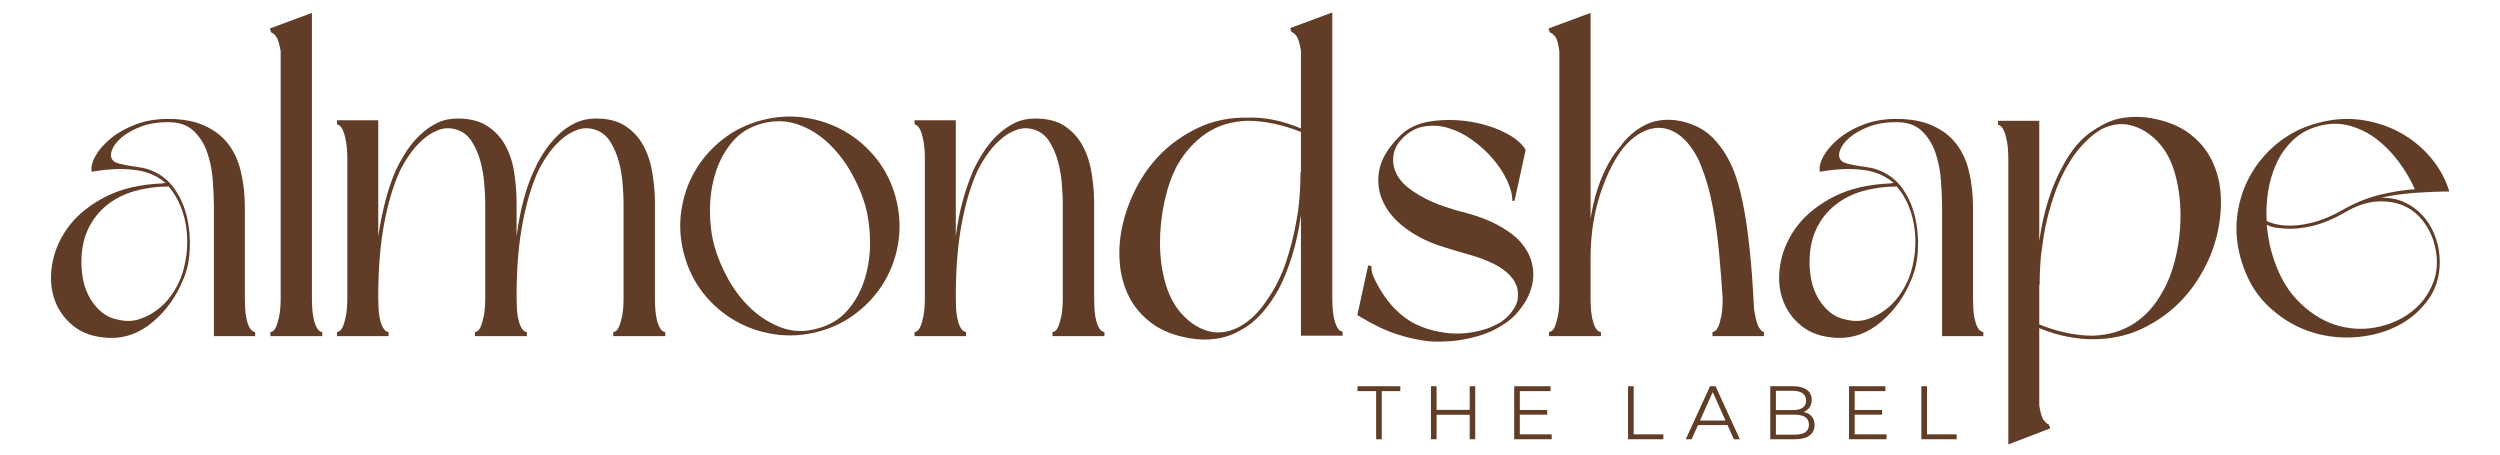 <svg version="1.0" preserveAspectRatio="xMidYMid meet" height="91" viewBox="0 0 375 68.25" zoomAndPan="magnify" width="500" xmlns:xlink="http://www.w3.org/1999/xlink" xmlns="http://www.w3.org/2000/svg"><defs><g></g><clipPath id="0f05537b61"><path clip-rule="nonzero" d="M 5 0 L 369 0 L 369 67.508 L 5 67.508 Z M 5 0"></path></clipPath><clipPath id="c8cc4808b2"><path clip-rule="nonzero" d="M 198 54 L 293 54 L 293 67.508 L 198 67.508 Z M 198 54"></path></clipPath><clipPath id="691b74e67c"><path clip-rule="nonzero" d="M 0.348 3 L 8 3 L 8 12 L 0.348 12 Z M 0.348 3"></path></clipPath><clipPath id="55ab2db5b2"><rect height="14" y="0" width="95" x="0"></rect></clipPath><clipPath id="0a4f6851e0"><path clip-rule="nonzero" d="M 0.836 0 L 363.57 0 L 363.57 67.508 L 0.836 67.508 Z M 0.836 0"></path></clipPath><clipPath id="cdb9232959"><rect height="68" y="0" width="364" x="0"></rect></clipPath><clipPath id="08960ce0cc"><rect height="68" y="0" width="364" x="0"></rect></clipPath></defs><g clip-path="url(#0f05537b61)"><g transform="matrix(1, 0, 0, 1, 5, -0)"><g clip-path="url(#08960ce0cc)"><g clip-path="url(#c8cc4808b2)"><g transform="matrix(1, 0, 0, 1, 198, 54)"><g clip-path="url(#55ab2db5b2)"><g clip-path="url(#691b74e67c)"><g fill-opacity="1" fill="#613c27"><g transform="translate(0.577, 11.887)"><g><path d="M 2.844 -7.219 L 0.047 -7.219 L 0.047 -7.953 L 6.469 -7.953 L 6.469 -7.219 L 3.688 -7.219 L 3.688 0 L 2.844 0 Z M 2.844 -7.219"></path></g></g></g></g><g fill-opacity="1" fill="#613c27"><g transform="translate(10.347, 11.887)"><g><path d="M 7.938 -7.953 L 7.938 0 L 7.109 0 L 7.109 -3.672 L 2.141 -3.672 L 2.141 0 L 1.297 0 L 1.297 -7.953 L 2.141 -7.953 L 2.141 -4.406 L 7.109 -4.406 L 7.109 -7.953 Z M 7.938 -7.953"></path></g></g></g><g fill-opacity="1" fill="#613c27"><g transform="translate(22.832, 11.887)"><g><path d="M 6.922 -0.734 L 6.922 0 L 1.297 0 L 1.297 -7.953 L 6.75 -7.953 L 6.75 -7.219 L 2.141 -7.219 L 2.141 -4.391 L 6.25 -4.391 L 6.25 -3.688 L 2.141 -3.688 L 2.141 -0.734 Z M 6.922 -0.734"></path></g></g></g><g fill-opacity="1" fill="#613c27"><g transform="translate(33.682, 11.887)"><g></g></g></g><g fill-opacity="1" fill="#613c27"><g transform="translate(39.909, 11.887)"><g><path d="M 1.297 -7.953 L 2.141 -7.953 L 2.141 -0.734 L 6.594 -0.734 L 6.594 0 L 1.297 0 Z M 1.297 -7.953"></path></g></g></g><g fill-opacity="1" fill="#613c27"><g transform="translate(49.849, 11.887)"><g><path d="M 6.281 -2.125 L 1.859 -2.125 L 0.891 0 L 0.016 0 L 3.656 -7.953 L 4.484 -7.953 L 8.125 0 L 7.234 0 Z M 5.969 -2.812 L 4.062 -7.078 L 2.156 -2.812 Z M 5.969 -2.812"></path></g></g></g><g fill-opacity="1" fill="#613c27"><g transform="translate(61.244, 11.887)"><g><path d="M 6.297 -4.094 C 6.828 -3.988 7.234 -3.766 7.516 -3.422 C 7.797 -3.086 7.938 -2.656 7.938 -2.125 C 7.938 -1.445 7.68 -0.922 7.172 -0.547 C 6.672 -0.18 5.93 0 4.953 0 L 1.297 0 L 1.297 -7.953 L 4.719 -7.953 C 5.602 -7.953 6.289 -7.773 6.781 -7.422 C 7.27 -7.066 7.516 -6.562 7.516 -5.906 C 7.516 -5.469 7.406 -5.094 7.188 -4.781 C 6.977 -4.477 6.68 -4.25 6.297 -4.094 Z M 2.141 -7.266 L 2.141 -4.375 L 4.672 -4.375 C 5.316 -4.375 5.812 -4.492 6.156 -4.734 C 6.5 -4.984 6.672 -5.344 6.672 -5.812 C 6.672 -6.281 6.5 -6.641 6.156 -6.891 C 5.812 -7.141 5.316 -7.266 4.672 -7.266 Z M 4.938 -0.688 C 5.656 -0.688 6.191 -0.805 6.547 -1.047 C 6.91 -1.297 7.094 -1.676 7.094 -2.188 C 7.094 -3.188 6.375 -3.688 4.938 -3.688 L 2.141 -3.688 L 2.141 -0.688 Z M 4.938 -0.688"></path></g></g></g><g fill-opacity="1" fill="#613c27"><g transform="translate(73.059, 11.887)"><g><path d="M 6.922 -0.734 L 6.922 0 L 1.297 0 L 1.297 -7.953 L 6.75 -7.953 L 6.75 -7.219 L 2.141 -7.219 L 2.141 -4.391 L 6.25 -4.391 L 6.25 -3.688 L 2.141 -3.688 L 2.141 -0.734 Z M 6.922 -0.734"></path></g></g></g><g fill-opacity="1" fill="#613c27"><g transform="translate(83.908, 11.887)"><g><path d="M 1.297 -7.953 L 2.141 -7.953 L 2.141 -0.734 L 6.594 -0.734 L 6.594 0 L 1.297 0 Z M 1.297 -7.953"></path></g></g></g></g></g></g><g clip-path="url(#0a4f6851e0)"><g transform="matrix(1, 0, 0, 1, -0, -0)"><g clip-path="url(#cdb9232959)"><g fill-opacity="1" fill="#613c27"><g transform="translate(0.899, 50.416)"><g><path d="M 32.375 0 L 26.188 0 L 26.188 -19.344 C 26.188 -20.551 26.129 -21.895 26.016 -23.375 C 25.91 -24.852 25.633 -26.238 25.188 -27.531 C 24.738 -28.832 24.055 -29.914 23.141 -30.781 C 22.223 -31.656 20.957 -32.094 19.344 -32.094 C 17.727 -32.094 16.328 -31.859 15.141 -31.391 C 13.953 -30.922 13 -30.375 12.281 -29.75 C 11.57 -29.125 11.102 -28.492 10.875 -27.859 C 10.656 -27.234 10.703 -26.742 11.016 -26.391 C 11.191 -26.172 11.492 -26.004 11.922 -25.891 C 12.348 -25.773 12.828 -25.672 13.359 -25.578 C 13.898 -25.492 14.473 -25.406 15.078 -25.312 C 15.68 -25.227 16.254 -25.07 16.797 -24.844 C 18.266 -24.258 19.438 -23.328 20.312 -22.047 C 21.188 -20.773 21.801 -19.359 22.156 -17.797 C 22.52 -16.234 22.656 -14.617 22.562 -12.953 C 22.477 -11.297 22.164 -9.844 21.625 -8.594 C 20.594 -6 19.066 -3.848 17.047 -2.141 C 15.035 -0.441 12.844 0.359 10.469 0.266 C 8.238 0.18 6.426 -0.43 5.031 -1.578 C 3.645 -2.723 2.691 -4.133 2.172 -5.812 C 1.66 -7.488 1.609 -9.301 2.016 -11.25 C 2.422 -13.195 3.281 -15.008 4.594 -16.688 C 5.914 -18.363 7.727 -19.785 10.031 -20.953 C 12.344 -22.117 15.156 -22.77 18.469 -22.906 C 18.562 -22.945 18.719 -22.969 18.938 -22.969 C 18.27 -23.551 17.488 -24.02 16.594 -24.375 C 15.781 -24.688 14.906 -24.883 13.969 -24.969 C 13.031 -25.062 12.145 -25.086 11.312 -25.047 C 10.488 -25.004 9.75 -24.938 9.094 -24.844 C 8.445 -24.758 8.035 -24.691 7.859 -24.641 C 7.723 -25.316 7.91 -26.113 8.422 -27.031 C 8.941 -27.945 9.703 -28.816 10.703 -29.641 C 11.711 -30.473 12.945 -31.172 14.406 -31.734 C 15.863 -32.297 17.508 -32.578 19.344 -32.578 C 21.488 -32.578 23.301 -32.238 24.781 -31.562 C 26.258 -30.895 27.445 -29.977 28.344 -28.812 C 29.238 -27.645 29.875 -26.242 30.25 -24.609 C 30.633 -22.973 30.828 -21.219 30.828 -19.344 L 30.828 -5.781 C 30.828 -4.656 30.879 -3.754 30.984 -3.078 C 31.098 -2.41 31.242 -1.883 31.422 -1.5 C 31.609 -1.125 31.789 -0.879 31.969 -0.766 C 32.145 -0.66 32.281 -0.609 32.375 -0.609 Z M 19.406 -22.438 C 17.613 -22.438 15.922 -22.211 14.328 -21.766 C 12.742 -21.316 11.359 -20.617 10.172 -19.672 C 8.984 -18.734 8.039 -17.547 7.344 -16.109 C 6.656 -14.68 6.312 -13.004 6.312 -11.078 C 6.312 -10.141 6.41 -9.195 6.609 -8.25 C 6.816 -7.312 7.156 -6.441 7.625 -5.641 C 8.094 -4.836 8.68 -4.145 9.391 -3.562 C 10.109 -2.977 10.984 -2.598 12.016 -2.422 C 13.086 -2.191 14.094 -2.234 15.031 -2.547 C 15.977 -2.859 16.852 -3.316 17.656 -3.922 C 18.469 -4.523 19.176 -5.254 19.781 -6.109 C 20.383 -6.961 20.863 -7.836 21.219 -8.734 C 21.625 -9.805 21.906 -10.957 22.062 -12.188 C 22.219 -13.414 22.227 -14.645 22.094 -15.875 C 21.957 -17.113 21.664 -18.289 21.219 -19.406 C 20.77 -20.531 20.164 -21.539 19.406 -22.438 Z M 19.406 -22.438"></path></g></g></g><g fill-opacity="1" fill="#613c27"><g transform="translate(33.805, 50.416)"><g><path d="M 9.531 0 L 1.75 0 L 1.75 -0.609 C 1.832 -0.609 1.961 -0.66 2.141 -0.766 C 2.328 -0.879 2.5 -1.125 2.656 -1.5 C 2.812 -1.883 2.957 -2.41 3.094 -3.078 C 3.227 -3.754 3.297 -4.656 3.297 -5.781 L 3.297 -42.719 C 3.109 -43.875 2.867 -44.629 2.578 -44.984 C 2.297 -45.348 2.062 -45.531 1.875 -45.531 L 1.672 -46.141 L 7.984 -48.484 L 7.984 -5.781 C 7.984 -4.656 8.039 -3.754 8.156 -3.078 C 8.27 -2.41 8.414 -1.883 8.594 -1.5 C 8.77 -1.125 8.945 -0.879 9.125 -0.766 C 9.312 -0.66 9.445 -0.609 9.531 -0.609 Z M 9.531 0"></path></g></g></g><g fill-opacity="1" fill="#613c27"><g transform="translate(43.879, 50.416)"><g><path d="M 49.359 -19.875 L 49.359 -5.781 C 49.359 -4.656 49.414 -3.754 49.531 -3.078 C 49.645 -2.41 49.789 -1.883 49.969 -1.5 C 50.145 -1.125 50.32 -0.879 50.5 -0.766 C 50.676 -0.66 50.812 -0.609 50.906 -0.609 L 50.906 0 L 43.109 0 L 43.109 -0.609 C 43.203 -0.609 43.336 -0.66 43.516 -0.766 C 43.691 -0.879 43.859 -1.125 44.016 -1.5 C 44.172 -1.883 44.316 -2.41 44.453 -3.078 C 44.586 -3.754 44.656 -4.656 44.656 -5.781 L 44.656 -19.875 C 44.656 -20.688 44.609 -21.66 44.516 -22.797 C 44.43 -23.941 44.242 -25.062 43.953 -26.156 C 43.66 -27.25 43.234 -28.242 42.672 -29.141 C 42.117 -30.035 41.367 -30.641 40.422 -30.953 C 39.484 -31.266 38.566 -31.254 37.672 -30.922 C 36.773 -30.586 35.957 -30.082 35.219 -29.406 C 34.477 -28.738 33.816 -27.977 33.234 -27.125 C 32.66 -26.281 32.191 -25.477 31.828 -24.719 C 30.848 -22.562 30.066 -19.926 29.484 -16.812 C 28.898 -13.707 28.609 -10.031 28.609 -5.781 C 28.609 -4.656 28.66 -3.754 28.766 -3.078 C 28.879 -2.41 29.023 -1.883 29.203 -1.5 C 29.391 -1.125 29.57 -0.879 29.75 -0.766 C 29.926 -0.66 30.062 -0.609 30.156 -0.609 L 30.156 0 L 22.359 0 L 22.359 -0.609 C 22.453 -0.609 22.586 -0.66 22.766 -0.766 C 22.941 -0.879 23.109 -1.125 23.266 -1.5 C 23.422 -1.883 23.566 -2.41 23.703 -3.078 C 23.836 -3.754 23.906 -4.656 23.906 -5.781 L 23.906 -19.875 C 23.906 -20.688 23.859 -21.66 23.766 -22.797 C 23.68 -23.941 23.492 -25.062 23.203 -26.156 C 22.91 -27.25 22.484 -28.242 21.922 -29.141 C 21.367 -30.035 20.617 -30.641 19.672 -30.953 C 18.734 -31.266 17.816 -31.254 16.922 -30.922 C 16.023 -30.586 15.207 -30.082 14.469 -29.406 C 13.727 -28.738 13.066 -27.977 12.484 -27.125 C 11.91 -26.281 11.441 -25.477 11.078 -24.719 C 10.098 -22.562 9.316 -19.926 8.734 -16.812 C 8.148 -13.707 7.859 -10.031 7.859 -5.781 C 7.859 -4.656 7.91 -3.754 8.016 -3.078 C 8.129 -2.41 8.273 -1.883 8.453 -1.5 C 8.641 -1.125 8.82 -0.879 9 -0.766 C 9.176 -0.66 9.312 -0.609 9.406 -0.609 L 9.406 0 L 1.672 0 L 1.672 -0.609 C 1.766 -0.609 1.898 -0.66 2.078 -0.766 C 2.254 -0.879 2.422 -1.125 2.578 -1.5 C 2.742 -1.883 2.891 -2.41 3.016 -3.078 C 3.148 -3.754 3.219 -4.656 3.219 -5.781 L 3.219 -26.594 C 3.219 -27.664 3.148 -28.547 3.016 -29.234 C 2.891 -29.93 2.742 -30.457 2.578 -30.812 C 2.422 -31.176 2.254 -31.426 2.078 -31.562 C 1.898 -31.695 1.766 -31.766 1.672 -31.766 L 1.672 -32.375 L 7.859 -32.375 L 7.859 -14.969 C 8.172 -17.031 8.551 -18.891 9 -20.547 C 9.445 -22.203 9.961 -23.68 10.547 -24.984 C 10.992 -25.922 11.508 -26.836 12.094 -27.734 C 12.676 -28.629 13.359 -29.445 14.141 -30.188 C 14.922 -30.926 15.77 -31.52 16.688 -31.969 C 17.602 -32.414 18.625 -32.641 19.75 -32.641 C 21.582 -32.641 23.078 -32.258 24.234 -31.5 C 25.398 -30.738 26.305 -29.754 26.953 -28.547 C 27.609 -27.336 28.047 -25.969 28.266 -24.438 C 28.492 -22.914 28.609 -21.395 28.609 -19.875 L 28.609 -14.969 C 28.879 -17.031 29.238 -18.891 29.688 -20.547 C 30.133 -22.203 30.672 -23.68 31.297 -24.984 C 31.703 -25.922 32.207 -26.836 32.812 -27.734 C 33.414 -28.629 34.098 -29.445 34.859 -30.188 C 35.617 -30.926 36.469 -31.52 37.406 -31.969 C 38.344 -32.414 39.375 -32.641 40.5 -32.641 C 42.332 -32.641 43.816 -32.258 44.953 -31.5 C 46.098 -30.738 46.992 -29.754 47.641 -28.547 C 48.297 -27.336 48.742 -25.969 48.984 -24.438 C 49.234 -22.914 49.359 -21.395 49.359 -19.875 Z M 49.359 -19.875"></path></g></g></g><g fill-opacity="1" fill="#613c27"><g transform="translate(95.321, 50.416)"><g><path d="M 2.281 -12.297 C 1.695 -14.484 1.562 -16.648 1.875 -18.797 C 2.188 -20.953 2.867 -22.938 3.922 -24.75 C 4.973 -26.562 6.348 -28.141 8.047 -29.484 C 9.754 -30.828 11.707 -31.789 13.906 -32.375 C 16.094 -32.957 18.258 -33.086 20.406 -32.766 C 22.562 -32.453 24.555 -31.77 26.391 -30.719 C 28.223 -29.664 29.812 -28.289 31.156 -26.594 C 32.5 -24.895 33.461 -22.945 34.047 -20.75 C 34.629 -18.551 34.766 -16.379 34.453 -14.234 C 34.141 -12.086 33.457 -10.109 32.406 -8.297 C 31.352 -6.484 29.973 -4.906 28.266 -3.562 C 26.566 -2.219 24.625 -1.254 22.438 -0.672 C 20.238 -0.086 18.062 0.047 15.906 -0.266 C 13.758 -0.578 11.77 -1.258 9.938 -2.312 C 8.102 -3.363 6.516 -4.738 5.172 -6.438 C 3.828 -8.145 2.863 -10.098 2.281 -12.297 Z M 29.484 -19.547 C 29.035 -21.148 28.336 -22.789 27.391 -24.469 C 26.453 -26.156 25.312 -27.633 23.969 -28.906 C 22.625 -30.188 21.102 -31.129 19.406 -31.734 C 17.707 -32.336 15.914 -32.395 14.031 -31.906 C 12.156 -31.406 10.645 -30.473 9.5 -29.109 C 8.363 -27.742 7.523 -26.176 6.984 -24.406 C 6.441 -22.645 6.172 -20.789 6.172 -18.844 C 6.172 -16.895 6.395 -15.113 6.844 -13.5 C 7.289 -11.883 7.984 -10.227 8.922 -8.531 C 9.867 -6.832 11.016 -5.352 12.359 -4.094 C 13.703 -2.844 15.223 -1.898 16.922 -1.266 C 18.617 -0.641 20.41 -0.598 22.297 -1.141 C 24.172 -1.629 25.691 -2.555 26.859 -3.922 C 28.023 -5.297 28.875 -6.863 29.406 -8.625 C 29.945 -10.395 30.207 -12.254 30.188 -14.203 C 30.164 -16.148 29.93 -17.93 29.484 -19.547 Z M 29.484 -19.547"></path></g></g></g><g fill-opacity="1" fill="#613c27"><g transform="translate(130.511, 50.416)"><g><path d="M 1.672 -32.375 L 7.859 -32.375 L 7.859 -14.969 C 8.129 -17.031 8.5 -18.891 8.969 -20.547 C 9.438 -22.203 9.961 -23.68 10.547 -24.984 C 10.992 -25.922 11.508 -26.836 12.094 -27.734 C 12.676 -28.629 13.359 -29.445 14.141 -30.188 C 14.922 -30.926 15.77 -31.52 16.688 -31.969 C 17.602 -32.414 18.625 -32.641 19.75 -32.641 C 21.582 -32.641 23.066 -32.258 24.203 -31.5 C 25.348 -30.738 26.242 -29.754 26.891 -28.547 C 27.547 -27.336 27.992 -25.969 28.234 -24.438 C 28.484 -22.914 28.609 -21.395 28.609 -19.875 L 28.609 -5.781 C 28.609 -4.656 28.66 -3.754 28.766 -3.078 C 28.879 -2.41 29.023 -1.883 29.203 -1.5 C 29.391 -1.125 29.57 -0.879 29.75 -0.766 C 29.926 -0.66 30.062 -0.609 30.156 -0.609 L 30.156 0 L 22.359 0 L 22.359 -0.609 C 22.453 -0.609 22.586 -0.66 22.766 -0.766 C 22.941 -0.879 23.109 -1.125 23.266 -1.5 C 23.422 -1.883 23.566 -2.41 23.703 -3.078 C 23.836 -3.754 23.906 -4.656 23.906 -5.781 L 23.906 -19.875 C 23.906 -20.688 23.859 -21.66 23.766 -22.797 C 23.68 -23.941 23.492 -25.062 23.203 -26.156 C 22.91 -27.25 22.484 -28.242 21.922 -29.141 C 21.367 -30.035 20.617 -30.641 19.672 -30.953 C 18.734 -31.266 17.816 -31.254 16.922 -30.922 C 16.023 -30.586 15.207 -30.082 14.469 -29.406 C 13.727 -28.738 13.066 -27.977 12.484 -27.125 C 11.91 -26.281 11.441 -25.477 11.078 -24.719 C 10.098 -22.562 9.316 -19.926 8.734 -16.812 C 8.148 -13.707 7.859 -10.031 7.859 -5.781 C 7.859 -4.656 7.91 -3.754 8.016 -3.078 C 8.129 -2.41 8.273 -1.883 8.453 -1.5 C 8.641 -1.125 8.82 -0.879 9 -0.766 C 9.176 -0.66 9.312 -0.609 9.406 -0.609 L 9.406 0 L 1.672 0 L 1.672 -0.609 C 1.766 -0.609 1.898 -0.66 2.078 -0.766 C 2.254 -0.879 2.422 -1.125 2.578 -1.5 C 2.742 -1.883 2.891 -2.41 3.016 -3.078 C 3.148 -3.754 3.219 -4.656 3.219 -5.781 L 3.219 -26.594 C 3.219 -27.664 3.148 -28.547 3.016 -29.234 C 2.891 -29.93 2.742 -30.457 2.578 -30.812 C 2.422 -31.176 2.254 -31.426 2.078 -31.562 C 1.898 -31.695 1.766 -31.766 1.672 -31.766 Z M 1.672 -32.375"></path></g></g></g><g fill-opacity="1" fill="#613c27"><g transform="translate(161.201, 50.416)"><g><path d="M 28.938 -18.125 C 28.625 -15.895 28.176 -13.848 27.594 -11.984 C 27.02 -10.129 26.352 -8.484 25.594 -7.047 C 24.156 -4.453 22.52 -2.551 20.688 -1.344 L 19.875 -0.875 C 18.707 -0.195 17.473 0.227 16.172 0.406 C 14.879 0.582 13.586 0.555 12.297 0.328 C 9.961 -0.066 8.047 -0.82 6.547 -1.938 C 5.047 -3.062 3.906 -4.406 3.125 -5.969 C 2.344 -7.539 1.883 -9.266 1.75 -11.141 C 1.613 -13.023 1.77 -14.914 2.219 -16.812 C 2.664 -18.719 3.359 -20.566 4.297 -22.359 C 5.234 -24.148 6.375 -25.738 7.719 -27.125 C 9.375 -28.832 11.32 -30.211 13.562 -31.266 C 15.801 -32.316 18.266 -32.816 20.953 -32.766 C 22.117 -32.816 23.359 -32.719 24.672 -32.469 C 25.992 -32.219 27.414 -31.781 28.938 -31.156 L 28.938 -42.781 C 28.758 -43.945 28.523 -44.707 28.234 -45.062 C 27.941 -45.414 27.707 -45.594 27.531 -45.594 L 27.328 -46.203 L 33.641 -48.547 L 33.641 -5.844 C 33.641 -4.719 33.695 -3.82 33.812 -3.156 C 33.926 -2.488 34.07 -1.961 34.25 -1.578 C 34.426 -1.191 34.602 -0.941 34.781 -0.828 C 34.969 -0.723 35.102 -0.672 35.188 -0.672 L 35.188 -0.062 L 28.938 -0.062 Z M 28.938 -30.625 C 26.125 -31.738 23.441 -32.297 20.891 -32.297 C 18.516 -32.211 16.461 -31.586 14.734 -30.422 C 13.016 -29.254 11.57 -27.664 10.406 -25.656 C 9.602 -24.176 8.969 -22.395 8.5 -20.312 C 8.031 -18.227 7.797 -16.113 7.797 -13.969 C 7.797 -11.82 8.082 -9.758 8.656 -7.781 C 9.238 -5.812 10.16 -4.203 11.422 -2.953 C 12.578 -1.785 13.848 -1.035 15.234 -0.703 C 16.629 -0.367 18.086 -0.582 19.609 -1.344 C 20.504 -1.832 21.297 -2.422 21.984 -3.109 C 22.68 -3.805 23.32 -4.602 23.906 -5.5 C 25.07 -7.156 26 -9.016 26.688 -11.078 C 27.383 -13.141 27.91 -15.223 28.266 -17.328 C 28.453 -18.223 28.586 -19.188 28.672 -20.219 C 28.805 -21.602 28.875 -23.078 28.875 -24.641 L 28.938 -24.641 Z M 28.938 -30.625"></path></g></g></g><g fill-opacity="1" fill="#613c27"><g transform="translate(196.928, 50.416)"><g><path d="M 24.922 -20.281 C 24.922 -21.219 24.66 -22.234 24.141 -23.328 C 23.629 -24.43 22.926 -25.508 22.031 -26.562 C 21.133 -27.613 20.113 -28.551 18.969 -29.375 C 17.832 -30.207 16.645 -30.812 15.406 -31.188 C 14.176 -31.57 12.945 -31.66 11.719 -31.453 C 10.488 -31.254 9.379 -30.641 8.391 -29.609 C 7.453 -28.672 7.004 -27.562 7.047 -26.281 C 7.098 -25.008 7.633 -23.859 8.656 -22.828 C 9.426 -22.066 10.555 -21.305 12.047 -20.547 C 13.547 -19.785 15.531 -19.094 18 -18.469 C 19.832 -17.977 21.375 -17.395 22.625 -16.719 C 23.883 -16.051 24.914 -15.336 25.719 -14.578 C 27.02 -13.273 27.781 -11.816 28 -10.203 C 28.227 -8.598 27.895 -6.988 27 -5.375 C 26.551 -4.613 26.023 -3.906 25.422 -3.25 C 24.816 -2.602 24.156 -2.078 23.438 -1.672 C 22.719 -1.18 21.922 -0.77 21.047 -0.438 C 20.18 -0.102 19.273 0.16 18.328 0.359 C 17.391 0.566 16.453 0.703 15.516 0.766 C 14.578 0.836 13.68 0.852 12.828 0.812 C 11.211 0.676 9.52 0.328 7.75 -0.234 C 5.988 -0.797 4.145 -1.66 2.219 -2.828 L 1.672 -3.156 L 3.297 -10.609 L 3.828 -10.469 C 3.734 -10.07 3.82 -9.555 4.094 -8.922 C 4.363 -8.297 4.695 -7.648 5.094 -6.984 C 5.5 -6.316 5.926 -5.703 6.375 -5.141 C 6.82 -4.578 7.203 -4.16 7.516 -3.891 C 8.41 -2.992 9.395 -2.285 10.469 -1.766 C 11.551 -1.254 12.672 -0.891 13.828 -0.672 C 14.953 -0.441 16.062 -0.348 17.156 -0.391 C 18.25 -0.441 19.289 -0.602 20.281 -0.875 C 20.82 -1.008 21.316 -1.176 21.766 -1.375 C 22.211 -1.57 22.68 -1.805 23.172 -2.078 C 23.617 -2.391 24.02 -2.727 24.375 -3.094 C 24.688 -3.445 24.969 -3.82 25.219 -4.219 C 25.469 -4.625 25.633 -5.051 25.719 -5.5 C 25.812 -6.219 25.77 -6.867 25.594 -7.453 C 25.27 -8.305 24.738 -9.035 24 -9.641 C 23.27 -10.242 22.41 -10.754 21.422 -11.172 C 20.441 -11.598 19.379 -11.969 18.234 -12.281 C 17.086 -12.602 15.957 -12.941 14.844 -13.297 C 12.695 -13.922 10.805 -14.816 9.172 -15.984 C 7.535 -17.148 6.348 -18.484 5.609 -19.984 C 4.867 -21.484 4.645 -23.082 4.938 -24.781 C 5.227 -26.477 6.242 -28.203 7.984 -29.953 C 9.148 -31.16 10.688 -31.91 12.594 -32.203 C 14.5 -32.492 16.422 -32.492 18.359 -32.203 C 20.305 -31.91 22.078 -31.375 23.672 -30.594 C 25.266 -29.812 26.348 -28.926 26.922 -27.938 L 25.25 -20.281 Z M 24.922 -20.281"></path></g></g></g><g fill-opacity="1" fill="#613c27"><g transform="translate(225.604, 50.416)"><g><path d="M 26.266 -0.609 C 26.348 -0.609 26.477 -0.66 26.656 -0.766 C 26.832 -0.879 27 -1.113 27.156 -1.469 C 27.32 -1.832 27.469 -2.348 27.594 -3.016 C 27.727 -3.691 27.797 -4.586 27.797 -5.703 C 27.66 -7.859 27.477 -10.145 27.25 -12.562 C 27.031 -14.977 26.707 -17.289 26.281 -19.5 C 25.863 -21.719 25.285 -23.742 24.547 -25.578 C 23.805 -27.422 22.832 -28.859 21.625 -29.891 C 20.457 -30.867 19.203 -31.316 17.859 -31.234 C 16.516 -31.098 15.238 -30.492 14.031 -29.422 C 13.539 -28.973 13.117 -28.523 12.766 -28.078 C 11.953 -26.992 11.242 -25.781 10.641 -24.438 C 10.035 -23.102 9.531 -21.727 9.125 -20.312 C 8.727 -18.906 8.438 -17.473 8.25 -16.016 C 8.07 -14.555 7.984 -13.156 7.984 -11.812 L 7.984 -5.781 C 7.984 -4.656 8.039 -3.754 8.156 -3.078 C 8.27 -2.41 8.414 -1.883 8.594 -1.5 C 8.77 -1.125 8.945 -0.879 9.125 -0.766 C 9.312 -0.66 9.445 -0.609 9.531 -0.609 L 9.531 0 L 1.75 0 L 1.75 -0.609 C 1.832 -0.609 1.961 -0.66 2.141 -0.766 C 2.328 -0.879 2.5 -1.125 2.656 -1.5 C 2.812 -1.883 2.957 -2.41 3.094 -3.078 C 3.227 -3.754 3.297 -4.656 3.297 -5.781 L 3.297 -42.719 C 3.16 -43.875 2.938 -44.629 2.625 -44.984 C 2.312 -45.348 2.062 -45.531 1.875 -45.531 L 1.672 -46.141 L 7.984 -48.484 L 7.984 -17.594 C 8.348 -19.926 8.91 -22 9.672 -23.812 C 10.43 -25.625 11.328 -27.133 12.359 -28.344 C 13.391 -29.77 14.609 -30.852 16.016 -31.594 C 17.422 -32.332 19.02 -32.594 20.812 -32.375 C 23.145 -32.008 24.992 -31.117 26.359 -29.703 C 27.723 -28.297 28.785 -26.586 29.547 -24.578 C 30.035 -23.273 30.445 -21.797 30.781 -20.141 C 31.125 -18.484 31.406 -16.75 31.625 -14.938 C 31.852 -13.125 32.035 -11.289 32.172 -9.438 C 32.305 -7.582 32.414 -5.801 32.5 -4.094 C 32.727 -2.613 32.988 -1.66 33.281 -1.234 C 33.57 -0.816 33.805 -0.609 33.984 -0.609 L 33.984 0 L 26.266 0 Z M 26.266 -0.609"></path></g></g></g><g fill-opacity="1" fill="#613c27"><g transform="translate(260.122, 50.416)"><g><path d="M 32.375 0 L 26.188 0 L 26.188 -19.344 C 26.188 -20.551 26.129 -21.895 26.016 -23.375 C 25.91 -24.852 25.633 -26.238 25.188 -27.531 C 24.738 -28.832 24.055 -29.914 23.141 -30.781 C 22.223 -31.656 20.957 -32.094 19.344 -32.094 C 17.727 -32.094 16.328 -31.859 15.141 -31.391 C 13.953 -30.922 13 -30.375 12.281 -29.75 C 11.57 -29.125 11.102 -28.492 10.875 -27.859 C 10.656 -27.234 10.703 -26.742 11.016 -26.391 C 11.191 -26.172 11.492 -26.004 11.922 -25.891 C 12.348 -25.773 12.828 -25.672 13.359 -25.578 C 13.898 -25.492 14.473 -25.406 15.078 -25.312 C 15.68 -25.227 16.254 -25.07 16.797 -24.844 C 18.266 -24.258 19.438 -23.328 20.312 -22.047 C 21.188 -20.773 21.801 -19.359 22.156 -17.797 C 22.52 -16.234 22.656 -14.617 22.562 -12.953 C 22.477 -11.297 22.164 -9.844 21.625 -8.594 C 20.594 -6 19.066 -3.848 17.047 -2.141 C 15.035 -0.441 12.844 0.359 10.469 0.266 C 8.238 0.18 6.426 -0.43 5.031 -1.578 C 3.645 -2.723 2.691 -4.133 2.172 -5.812 C 1.66 -7.488 1.609 -9.301 2.016 -11.25 C 2.422 -13.195 3.281 -15.008 4.594 -16.688 C 5.914 -18.363 7.727 -19.785 10.031 -20.953 C 12.344 -22.117 15.156 -22.77 18.469 -22.906 C 18.562 -22.945 18.719 -22.969 18.938 -22.969 C 18.27 -23.551 17.488 -24.02 16.594 -24.375 C 15.781 -24.688 14.906 -24.883 13.969 -24.969 C 13.031 -25.062 12.145 -25.086 11.312 -25.047 C 10.488 -25.004 9.75 -24.938 9.094 -24.844 C 8.445 -24.758 8.035 -24.691 7.859 -24.641 C 7.723 -25.316 7.91 -26.113 8.422 -27.031 C 8.941 -27.945 9.703 -28.816 10.703 -29.641 C 11.711 -30.473 12.945 -31.172 14.406 -31.734 C 15.863 -32.297 17.508 -32.578 19.344 -32.578 C 21.488 -32.578 23.301 -32.238 24.781 -31.562 C 26.258 -30.895 27.445 -29.977 28.344 -28.812 C 29.238 -27.645 29.875 -26.242 30.25 -24.609 C 30.633 -22.973 30.828 -21.219 30.828 -19.344 L 30.828 -5.781 C 30.828 -4.656 30.879 -3.754 30.984 -3.078 C 31.098 -2.41 31.242 -1.883 31.422 -1.5 C 31.609 -1.125 31.789 -0.879 31.969 -0.766 C 32.145 -0.66 32.281 -0.609 32.375 -0.609 Z M 19.406 -22.438 C 17.613 -22.438 15.922 -22.211 14.328 -21.766 C 12.742 -21.316 11.359 -20.617 10.172 -19.672 C 8.984 -18.734 8.039 -17.547 7.344 -16.109 C 6.656 -14.68 6.312 -13.004 6.312 -11.078 C 6.312 -10.141 6.41 -9.195 6.609 -8.25 C 6.816 -7.312 7.156 -6.441 7.625 -5.641 C 8.094 -4.836 8.68 -4.145 9.391 -3.562 C 10.109 -2.977 10.984 -2.598 12.016 -2.422 C 13.086 -2.191 14.094 -2.234 15.031 -2.547 C 15.977 -2.859 16.852 -3.316 17.656 -3.922 C 18.469 -4.523 19.176 -5.254 19.781 -6.109 C 20.383 -6.961 20.863 -7.836 21.219 -8.734 C 21.625 -9.805 21.906 -10.957 22.062 -12.188 C 22.219 -13.414 22.227 -14.645 22.094 -15.875 C 21.957 -17.113 21.664 -18.289 21.219 -19.406 C 20.77 -20.531 20.164 -21.539 19.406 -22.438 Z M 19.406 -22.438"></path></g></g></g><g fill-opacity="1" fill="#613c27"><g transform="translate(293.029, 50.416)"><g><path d="M 7.859 -14.234 C 8.172 -16.473 8.617 -18.508 9.203 -20.344 C 9.785 -22.188 10.477 -23.844 11.281 -25.312 C 12.625 -27.914 14.238 -29.797 16.125 -30.953 C 16.301 -31.086 16.566 -31.242 16.922 -31.422 C 18.086 -32.141 19.316 -32.586 20.609 -32.766 C 21.91 -32.953 23.234 -32.93 24.578 -32.703 C 26.91 -32.297 28.828 -31.535 30.328 -30.422 C 31.828 -29.305 32.969 -27.953 33.75 -26.359 C 34.531 -24.766 34.973 -23.039 35.078 -21.188 C 35.191 -19.332 35.035 -17.453 34.609 -15.547 C 34.191 -13.641 33.5 -11.789 32.531 -10 C 31.57 -8.207 30.422 -6.617 29.078 -5.234 C 27.422 -3.535 25.484 -2.16 23.266 -1.109 C 21.055 -0.055 18.582 0.469 15.844 0.469 C 14.688 0.469 13.445 0.344 12.125 0.094 C 10.801 -0.145 9.379 -0.578 7.859 -1.203 L 7.859 10.406 C 8.035 11.57 8.281 12.332 8.594 12.688 C 8.906 13.051 9.129 13.234 9.266 13.234 L 9.531 13.828 L 3.219 16.25 L 3.219 -26.531 C 3.219 -27.645 3.148 -28.535 3.016 -29.203 C 2.891 -29.879 2.742 -30.395 2.578 -30.75 C 2.422 -31.113 2.254 -31.363 2.078 -31.5 C 1.898 -31.633 1.766 -31.703 1.672 -31.703 L 1.672 -32.297 L 7.859 -32.297 Z M 7.859 -1.75 C 10.68 -0.625 13.367 -0.062 15.922 -0.062 C 18.285 -0.156 20.344 -0.77 22.094 -1.906 C 23.844 -3.051 25.273 -4.656 26.391 -6.719 C 27.242 -8.195 27.906 -9.973 28.375 -12.047 C 28.844 -14.129 29.066 -16.242 29.047 -18.391 C 29.023 -20.547 28.734 -22.598 28.172 -24.547 C 27.609 -26.492 26.703 -28.094 25.453 -29.344 C 24.285 -30.508 22.992 -31.27 21.578 -31.625 C 20.172 -31.988 18.707 -31.789 17.188 -31.031 C 16.344 -30.531 15.57 -29.93 14.875 -29.234 C 14.176 -28.547 13.516 -27.754 12.891 -26.859 C 11.773 -25.203 10.859 -23.344 10.141 -21.281 C 9.422 -19.227 8.883 -17.148 8.531 -15.047 L 8.125 -12.156 C 7.988 -10.719 7.922 -9.238 7.922 -7.719 L 7.859 -7.719 Z M 7.859 -1.75"></path></g></g></g><g fill-opacity="1" fill="#613c27"><g transform="translate(328.756, 50.416)"><g><path d="M 2.281 -11.891 C 1.695 -14.078 1.562 -16.242 1.875 -18.391 C 2.188 -20.547 2.867 -22.531 3.922 -24.344 C 4.973 -26.156 6.348 -27.734 8.047 -29.078 C 9.754 -30.422 11.707 -31.383 13.906 -31.969 C 16.227 -32.594 18.461 -32.738 20.609 -32.406 C 22.766 -32.07 24.711 -31.41 26.453 -30.422 C 28.203 -29.43 29.703 -28.176 30.953 -26.656 C 32.211 -25.133 33.109 -23.477 33.641 -21.688 C 32.035 -21.688 30.301 -21.617 28.438 -21.484 C 26.582 -21.348 24.895 -21.102 23.375 -20.75 C 24.625 -20.789 25.773 -20.578 26.828 -20.109 C 27.879 -19.641 28.785 -19 29.547 -18.188 C 30.305 -17.383 30.91 -16.445 31.359 -15.375 C 31.805 -14.301 32.078 -13.18 32.172 -12.016 C 32.348 -9.598 31.844 -7.504 30.656 -5.734 C 29.469 -3.973 27.898 -2.586 25.953 -1.578 C 24.004 -0.566 21.82 0.016 19.406 0.172 C 16.988 0.328 14.648 0.004 12.391 -0.797 C 10.129 -1.609 8.078 -2.922 6.234 -4.734 C 4.398 -6.547 3.082 -8.93 2.281 -11.891 Z M 6.25 -16.719 C 6.383 -15.426 6.582 -14.219 6.844 -13.094 C 7.695 -9.875 8.992 -7.344 10.734 -5.5 C 12.484 -3.664 14.375 -2.41 16.406 -1.734 C 18.445 -1.066 20.5 -0.922 22.562 -1.297 C 24.625 -1.68 26.414 -2.457 27.938 -3.625 C 29.457 -4.789 30.562 -6.281 31.25 -8.094 C 31.945 -9.906 31.961 -11.93 31.297 -14.172 C 30.93 -15.379 30.348 -16.473 29.547 -17.453 C 28.742 -18.441 27.758 -19.172 26.594 -19.641 C 25.426 -20.109 24.102 -20.285 22.625 -20.172 C 21.156 -20.066 19.594 -19.52 17.938 -18.531 C 16.32 -17.594 14.738 -16.93 13.188 -16.547 C 11.645 -16.172 10.227 -16.031 8.938 -16.125 C 8.438 -16.164 7.961 -16.219 7.516 -16.281 C 7.066 -16.352 6.645 -16.5 6.25 -16.719 Z M 28.469 -22.031 C 27.844 -23.457 27.035 -24.832 26.047 -26.156 C 25.066 -27.477 23.961 -28.609 22.734 -29.547 C 21.504 -30.484 20.148 -31.156 18.672 -31.562 C 17.191 -31.969 15.645 -31.945 14.031 -31.5 C 12.508 -31.094 11.234 -30.395 10.203 -29.406 C 9.172 -28.426 8.352 -27.285 7.75 -25.984 C 7.145 -24.691 6.719 -23.281 6.469 -21.75 C 6.227 -20.227 6.156 -18.734 6.25 -17.266 C 7.008 -16.898 7.906 -16.676 8.938 -16.594 C 10.188 -16.5 11.562 -16.641 13.062 -17.016 C 14.562 -17.398 16.094 -18.039 17.656 -18.938 C 19.539 -20.008 21.422 -20.77 23.297 -21.219 C 25.18 -21.664 26.906 -21.938 28.469 -22.031 Z M 28.469 -22.031"></path></g></g></g></g></g></g></g></g></g></svg>
